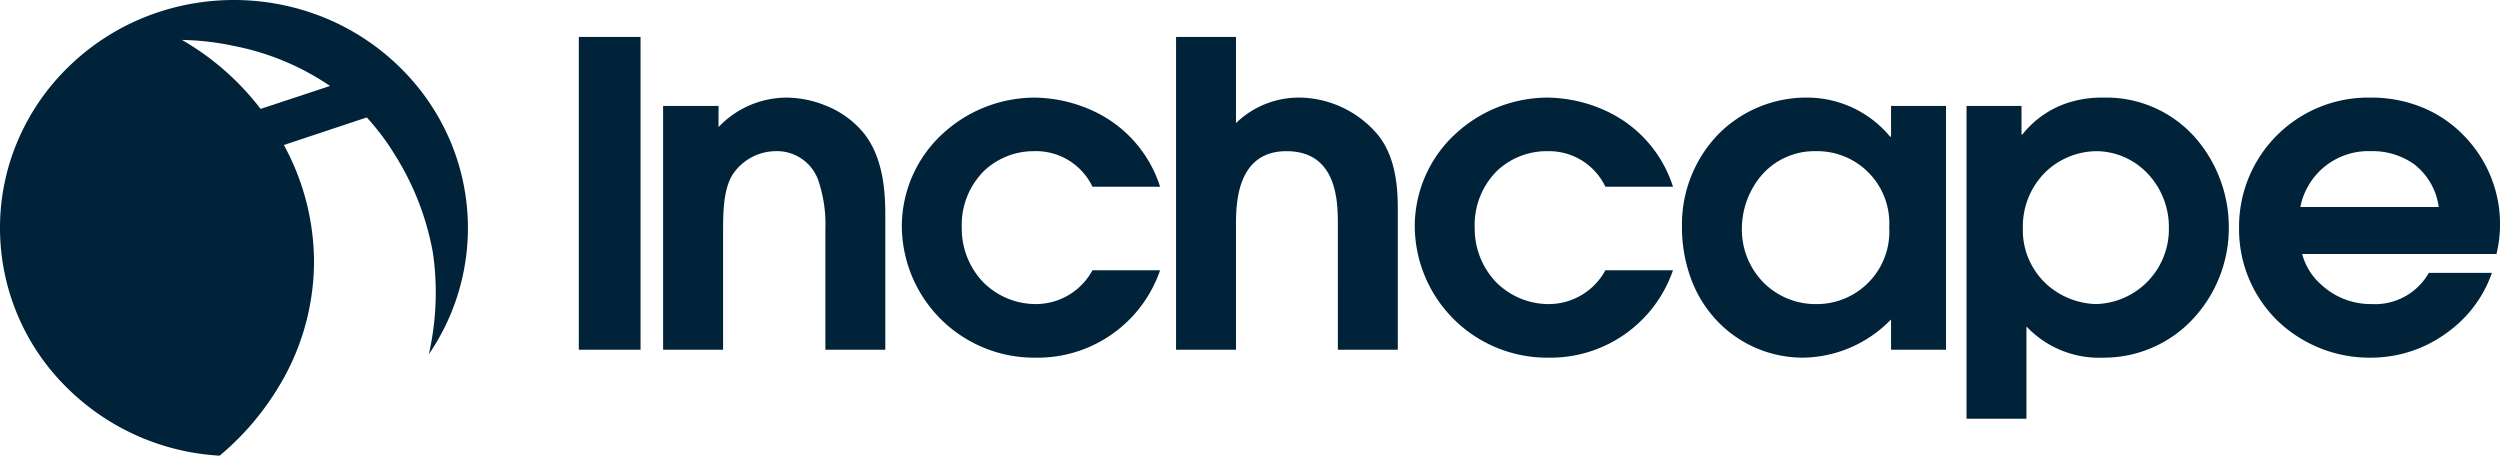 <svg id="inchcape-logo" xmlns="http://www.w3.org/2000/svg" xmlns:xlink="http://www.w3.org/1999/xlink" viewBox="0 0 203 37"><defs><path id="reuse-0" fill="none" d="M0 0h38v37H0Z" data-name="Clip 5"></path></defs><defs><clipPath id="a"><path fill="none" d="M0 0h156v31H0Z" data-name="Clip 2"></path></clipPath><clipPath id="b"><use xlink:href="#reuse-0" data-name="Clip 5"></use></clipPath></defs><g data-name="Group 3"><path fill="none" d="M47 3h156v31H47Z" data-name="Clip 2"></path><g clip-path="url(#a)" data-name="Group 3" transform="translate(47 3)"><path class="logo-path" fill="#00233a" d="M117.548 31h-4.866V5.6h4.464v2.32h.073a7.787 7.787 0 0 1 3.842-2.62 9.048 9.048 0 0 1 2.745-.374 9.626 9.626 0 0 1 7.585 3.41 11.072 11.072 0 0 1 2.589 7.076 10.847 10.847 0 0 1-2.933 7.509 9.889 9.889 0 0 1-7.242 3.121 8.112 8.112 0 0 1-6.258-2.532V31Zm5.71-21.724a6.041 6.041 0 0 0-4.14 1.672 6.2 6.2 0 0 0-1.862 4.535 5.955 5.955 0 0 0 2.1 4.749 6.245 6.245 0 0 0 3.829 1.458 6.08 6.08 0 0 0 5.927-6.207 6.286 6.286 0 0 0-1.8-4.467 5.776 5.776 0 0 0-4.054-1.741Zm22.277 16.766a10.775 10.775 0 0 1-7.681-3.077 10.369 10.369 0 0 1-3.042-7.41A10.485 10.485 0 0 1 145.5 4.925a10.885 10.885 0 0 1 4.451.908 9.923 9.923 0 0 1 3.3 2.373 10.25 10.25 0 0 1 2.461 9.418h-15.776a5 5 0 0 0 1.578 2.514 5.871 5.871 0 0 0 4.021 1.551 5.019 5.019 0 0 0 4.685-2.532h5.124a9.983 9.983 0 0 1-3.546 4.78 10.4 10.4 0 0 1-6.263 2.105Zm0-16.766a5.622 5.622 0 0 0-5.746 4.531h11.235a5.263 5.263 0 0 0-1.976-3.456 5.782 5.782 0 0 0-3.513-1.076ZM99.454 26.042a9.612 9.612 0 0 1-6.9-2.858 9.958 9.958 0 0 1-2.17-3.357 12.056 12.056 0 0 1-.808-4.45 10.538 10.538 0 0 1 2.974-7.5 10.047 10.047 0 0 1 7.2-2.952 8.758 8.758 0 0 1 6.73 3.175h.073V5.6h4.464v19.8h-4.464v-2.462a10.121 10.121 0 0 1-7.099 3.104Zm1.024-16.766a5.68 5.68 0 0 0-4.515 2.047 6.743 6.743 0 0 0-1.523 4.267 6.132 6.132 0 0 0 1.715 4.31 5.966 5.966 0 0 0 4.323 1.792 5.891 5.891 0 0 0 5.928-6.242 5.854 5.854 0 0 0-5.928-6.175Zm-21.8 16.766a10.742 10.742 0 0 1-10.8-10.631 10.208 10.208 0 0 1 3.28-7.517 11.061 11.061 0 0 1 7.48-2.969 11.639 11.639 0 0 1 5.283 1.333 10.163 10.163 0 0 1 4.927 5.907h-5.49a5.071 5.071 0 0 0-4.721-2.889 5.863 5.863 0 0 0-4.057 1.578 6.179 6.179 0 0 0-1.834 4.628 6.305 6.305 0 0 0 1.683 4.375 6.018 6.018 0 0 0 4.428 1.833 5.233 5.233 0 0 0 4.5-2.746h5.49a10.52 10.52 0 0 1-10.173 7.098Zm-41.65 0a10.742 10.742 0 0 1-10.8-10.631 10.209 10.209 0 0 1 3.28-7.517 11.059 11.059 0 0 1 7.478-2.969 11.643 11.643 0 0 1 5.285 1.333 10.156 10.156 0 0 1 4.929 5.906h-5.491a5.076 5.076 0 0 0-4.722-2.889 5.863 5.863 0 0 0-4.057 1.578 6.178 6.178 0 0 0-1.834 4.628 6.3 6.3 0 0 0 1.684 4.375 6.021 6.021 0 0 0 4.429 1.833 5.233 5.233 0 0 0 4.5-2.746H47.2a10.514 10.514 0 0 1-10.176 7.099Zm16.334-.642h-4.867V0h4.867v6.994l.013-.012a7.338 7.338 0 0 1 5.257-2.057 8.458 8.458 0 0 1 6.257 3.03c1.612 2 1.612 4.783 1.612 6.278V25.4h-4.867V15.268c0-1.793 0-5.992-4.172-5.992-4.1 0-4.1 4.4-4.1 6.063V25.4Zm-41.649 0H6.845V5.6h4.5v1.713l.06-.056a7.638 7.638 0 0 1 5.5-2.331 8.579 8.579 0 0 1 3.083.624 7.628 7.628 0 0 1 3.031 2.12c1.868 2.176 1.868 5.453 1.868 7.028V25.4H20.02v-9.774a11.133 11.133 0 0 0-.512-3.79 3.562 3.562 0 0 0-3.585-2.56 4.237 4.237 0 0 0-3.33 1.748c-.879 1.213-.879 3.29-.879 4.958V25.4Zm-6.7 0H0V0h5.013v25.4Z" data-name="Fill 1"></path></g></g><g data-name="Group 6"><use xlink:href="#reuse-0" data-name="Clip 5"></use><g clip-path="url(#b)" data-name="Group 6"><path class="logo-path" fill="#00233a" d="M17.834 37a19.13 19.13 0 0 1-12.648-5.769A18.189 18.189 0 0 1 0 18.518a18 18 0 0 1 1.493-7.208 18.438 18.438 0 0 1 4.072-5.886A18.971 18.971 0 0 1 11.6 1.455a19.519 19.519 0 0 1 14.791 0 18.971 18.971 0 0 1 6.039 3.969 18.438 18.438 0 0 1 4.072 5.886 18.132 18.132 0 0 1-1.68 17.453 22.674 22.674 0 0 0 .334-8.214 22.31 22.31 0 0 0-3.115-8.014 19.451 19.451 0 0 0-2.258-3l-6.732 2.239a19.926 19.926 0 0 1 2.448 9.4 19.651 19.651 0 0 1-3.129 10.648A22.056 22.056 0 0 1 17.835 37ZM14.806 3.243h-.031a21.6 21.6 0 0 1 6.386 5.6L26.8 6.98a20.966 20.966 0 0 0-7.777-3.243 21.891 21.891 0 0 0-4.217-.494Z" data-name="Fill 4"></path></g></g></svg>